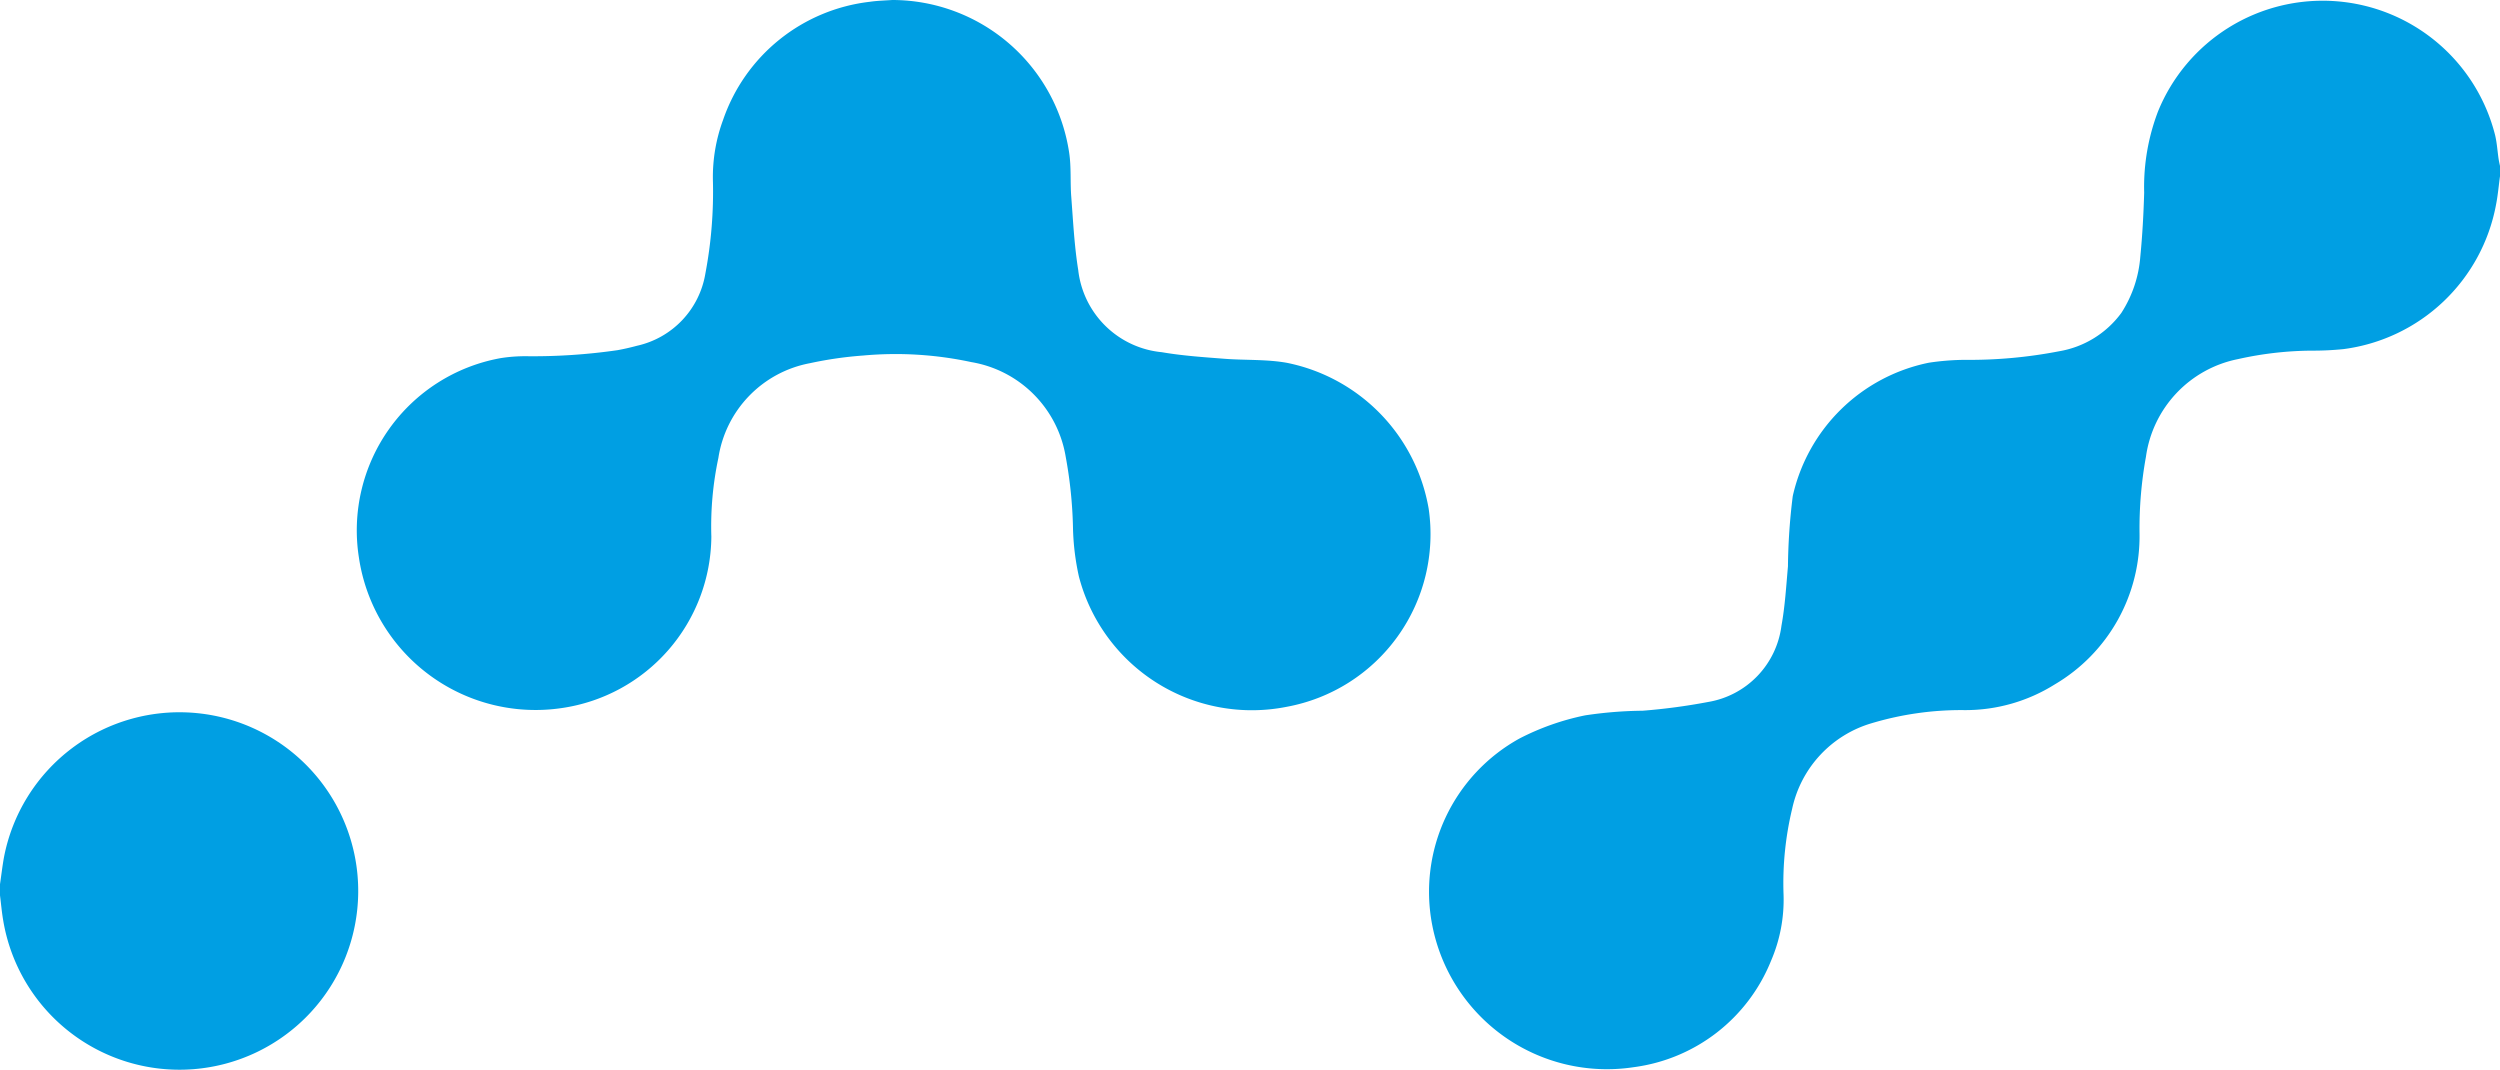 <?xml version="1.0" encoding="UTF-8"?> <svg xmlns="http://www.w3.org/2000/svg" width="32.326" height="13.83" viewBox="0 0 32.326 13.83"><defs><style> .e157cde3-311f-43f4-9efb-b0a010f286dd { fill: #009fe3; } </style></defs><g id="e1663408-b4a4-4fc3-8b72-8af08978696f" data-name="Layer 2"><g id="f8f3e262-e9f2-43b5-97a5-ad298be7b9d2" data-name="Layer 1"><g id="baa79df8-5392-4fcd-94fb-4411dd903ec8" data-name="261Ufz.tif"><g><path class="e157cde3-311f-43f4-9efb-b0a010f286dd" d="M32.326,2.279c-.017.122-.027.245-.051.366A2.309,2.309,0,0,1,30.303,4.514a3.899,3.899,0,0,1-.419.02,4.467,4.467,0,0,0-.944.109A1.497,1.497,0,0,0,27.748,5.906a5.179,5.179,0,0,0-.083.986,2.223,2.223,0,0,1-1.095,1.957,2.175,2.175,0,0,1-1.165.333,4.035,4.035,0,0,0-1.202.169,1.477,1.477,0,0,0-1.029,1.104,4.122,4.122,0,0,0-.112,1.112,1.995,1.995,0,0,1-.162.857,2.225,2.225,0,0,1-1.775,1.375,2.301,2.301,0,0,1-2.607-1.844,2.264,2.264,0,0,1,1.13-2.406,3.271,3.271,0,0,1,.848-.299,5.292,5.292,0,0,1,.744-.06,7.805,7.805,0,0,0,.846-.113,1.147,1.147,0,0,0,.949-.986c.046-.253.061-.511.084-.768a7.867,7.867,0,0,1,.062-.908,2.266,2.266,0,0,1,1.76-1.725,3.262,3.262,0,0,1,.465-.037,6.083,6.083,0,0,0,1.219-.111,1.257,1.257,0,0,0,.805-.496,1.556,1.556,0,0,0,.245-.727c.027-.275.042-.552.05-.828a2.735,2.735,0,0,1,.179-1.05,2.299,2.299,0,0,1,4.36.312c.023.099.029.202.044.303.005.032.012.063.019.094Z"></path><path class="e157cde3-311f-43f4-9efb-b0a010f286dd" d="M0,11.433c.017-.114.03-.228.05-.341a2.311,2.311,0,1,1-.008.813C.023,11.797.014,11.687,0,11.578Z"></path><path class="e157cde3-311f-43f4-9efb-b0a010f286dd" d="M11.537,0A2.315,2.315,0,0,1,13.825,1.977c.028.187.012.381.027.571.024.316.04.633.09.945a1.203,1.203,0,0,0,1.08,1.061c.267.046.539.064.809.085s.547.005.812.053A2.326,2.326,0,0,1,18.473,6.576a2.27,2.27,0,0,1-1.834,2.563,2.311,2.311,0,0,1-2.688-1.683,3.221,3.221,0,0,1-.077-.637,5.675,5.675,0,0,0-.094-.913,1.487,1.487,0,0,0-1.221-1.224,4.648,4.648,0,0,0-1.397-.085,4.954,4.954,0,0,0-.693.1,1.472,1.472,0,0,0-1.18,1.224,4.257,4.257,0,0,0-.091,1.018,2.257,2.257,0,0,1-1.931,2.216A2.309,2.309,0,0,1,4.641,7.21,2.263,2.263,0,0,1,6.472,4.631a2.03,2.03,0,0,1,.329-.025,7.602,7.602,0,0,0,1.183-.078c.085-.015.169-.035.252-.057a1.149,1.149,0,0,0,.885-.935,5.662,5.662,0,0,0,.097-1.211,2.134,2.134,0,0,1,.132-.775A2.283,2.283,0,0,1,11.248.023C11.343.009,11.441.007,11.537,0Z"></path></g></g></g></g></svg> 